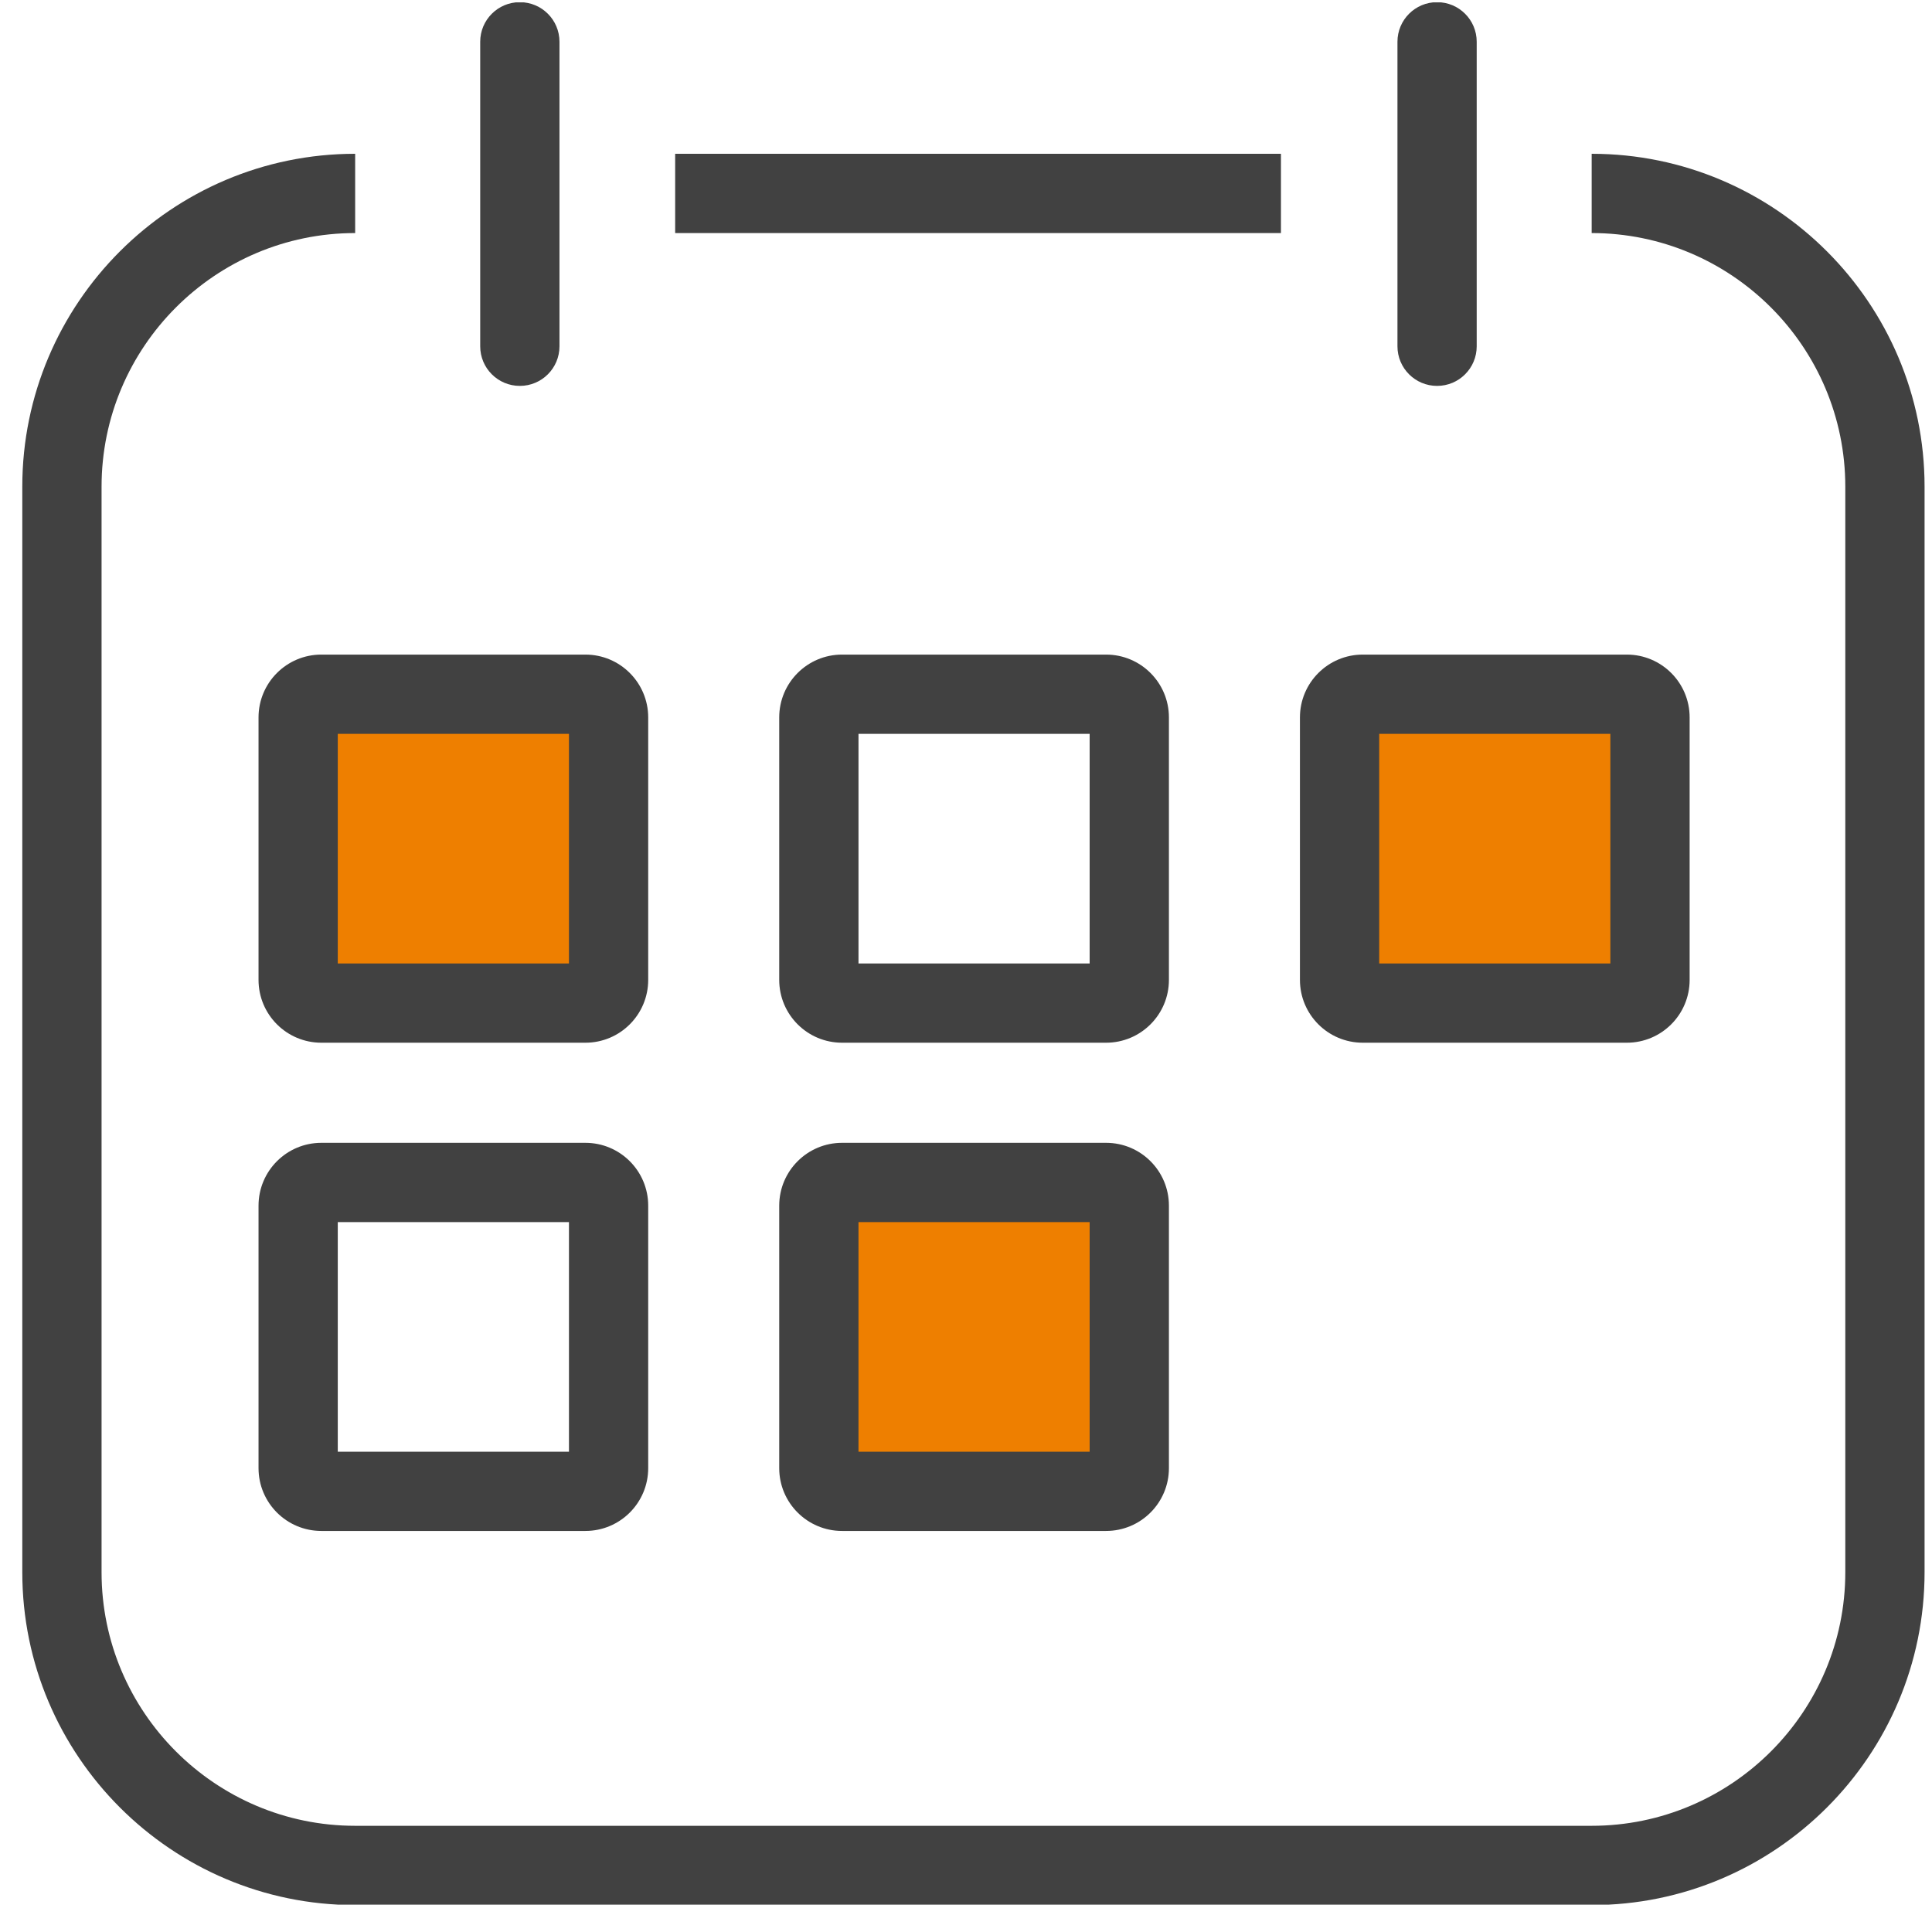 <svg width="65" height="65" viewBox="0 0 65 65" fill="none" xmlns="http://www.w3.org/2000/svg">
<g clip-path="url(#clip0_1432_6392)">
<path d="M10.75 33.079V24.079H19.75V33.079H10.75Z" fill="#EE7F00"/>
<path d="M45.75 33.079V24.079H54.75V33.079H45.75Z" fill="#EE7F00"/>
<path d="M27.75 49.079V40.079H36.75V49.079H27.75Z" fill="#EE7F00"/>
<path d="M45.849 35.081H54.732C55.9 35.081 56.846 34.135 56.846 32.967V24.137C56.846 22.97 55.9 22.023 54.732 22.023H45.849C44.682 22.023 43.735 22.97 43.735 24.137V32.967C43.735 34.135 44.682 35.081 45.849 35.081ZM46.402 24.69H54.179V32.415H46.402V24.69Z" fill="#414141"/>
<path d="M43.096 5.174H22.715V7.841H43.096V5.174Z" fill="#414141"/>
<path d="M48.349 12.983C49.086 12.983 49.682 12.387 49.682 11.65V1.406C49.682 0.669 49.086 0.073 48.349 0.073C47.612 0.073 47.016 0.669 47.016 1.406V11.65C47.016 12.387 47.612 12.983 48.349 12.983Z" fill="#414141"/>
<path d="M53.55 5.174V7.841C58.255 7.841 62.083 11.669 62.083 16.374V52.896C62.083 57.599 58.255 61.427 53.55 61.427H11.949C7.245 61.427 3.417 57.599 3.417 52.896V16.374C3.417 11.669 7.245 7.841 11.949 7.841V5.174C5.773 5.174 0.75 10.198 0.75 16.374V52.896C0.75 59.07 5.773 64.094 11.949 64.094H53.55C59.727 64.094 64.75 59.07 64.75 52.896V16.374C64.75 10.198 59.727 5.174 53.55 5.174Z" fill="#414141"/>
<path d="M8.698 24.137V32.967C8.698 34.135 9.644 35.081 10.812 35.081H19.695C20.862 35.081 21.808 34.135 21.808 32.967V24.137C21.808 22.97 20.862 22.023 19.695 22.023H10.812C9.644 22.023 8.698 22.97 8.698 24.137ZM11.364 24.69H19.142V32.415H11.364V24.69Z" fill="#414141"/>
<path d="M37.213 38.449H28.33C27.163 38.449 26.216 39.396 26.216 40.563V49.394C26.216 50.561 27.163 51.507 28.33 51.507H37.213C38.38 51.507 39.327 50.561 39.327 49.394V40.563C39.327 39.396 38.381 38.449 37.213 38.449ZM36.66 48.841H28.883V41.116H36.66V48.841Z" fill="#414141"/>
<path d="M19.694 38.449H10.812C9.644 38.449 8.698 39.396 8.698 40.563V49.394C8.698 50.561 9.644 51.507 10.812 51.507H19.695C20.862 51.507 21.808 50.561 21.808 49.394V40.563C21.808 39.396 20.862 38.449 19.694 38.449ZM19.142 48.841H11.364V41.116H19.142V48.841Z" fill="#414141"/>
<path d="M39.327 24.137C39.327 22.97 38.38 22.023 37.213 22.023H28.33C27.163 22.023 26.216 22.97 26.216 24.137V32.967C26.216 34.135 27.163 35.081 28.33 35.081H37.213C38.38 35.081 39.327 34.135 39.327 32.967V24.137ZM36.66 32.415H28.883V24.69H36.66V32.415Z" fill="#414141"/>
<path d="M17.489 12.983C18.227 12.983 18.823 12.387 18.823 11.65V1.406C18.823 0.669 18.227 0.073 17.489 0.073C16.752 0.073 16.156 0.669 16.156 1.406V11.65C16.156 12.387 16.753 12.983 17.489 12.983Z" fill="#414141"/>
</g>
<defs>
<clipPath id="clip0_1432_6392">
<rect width="64" height="64" fill="white" transform="translate(0.75 0.079)"/>
</clipPath>
</defs>
</svg>
